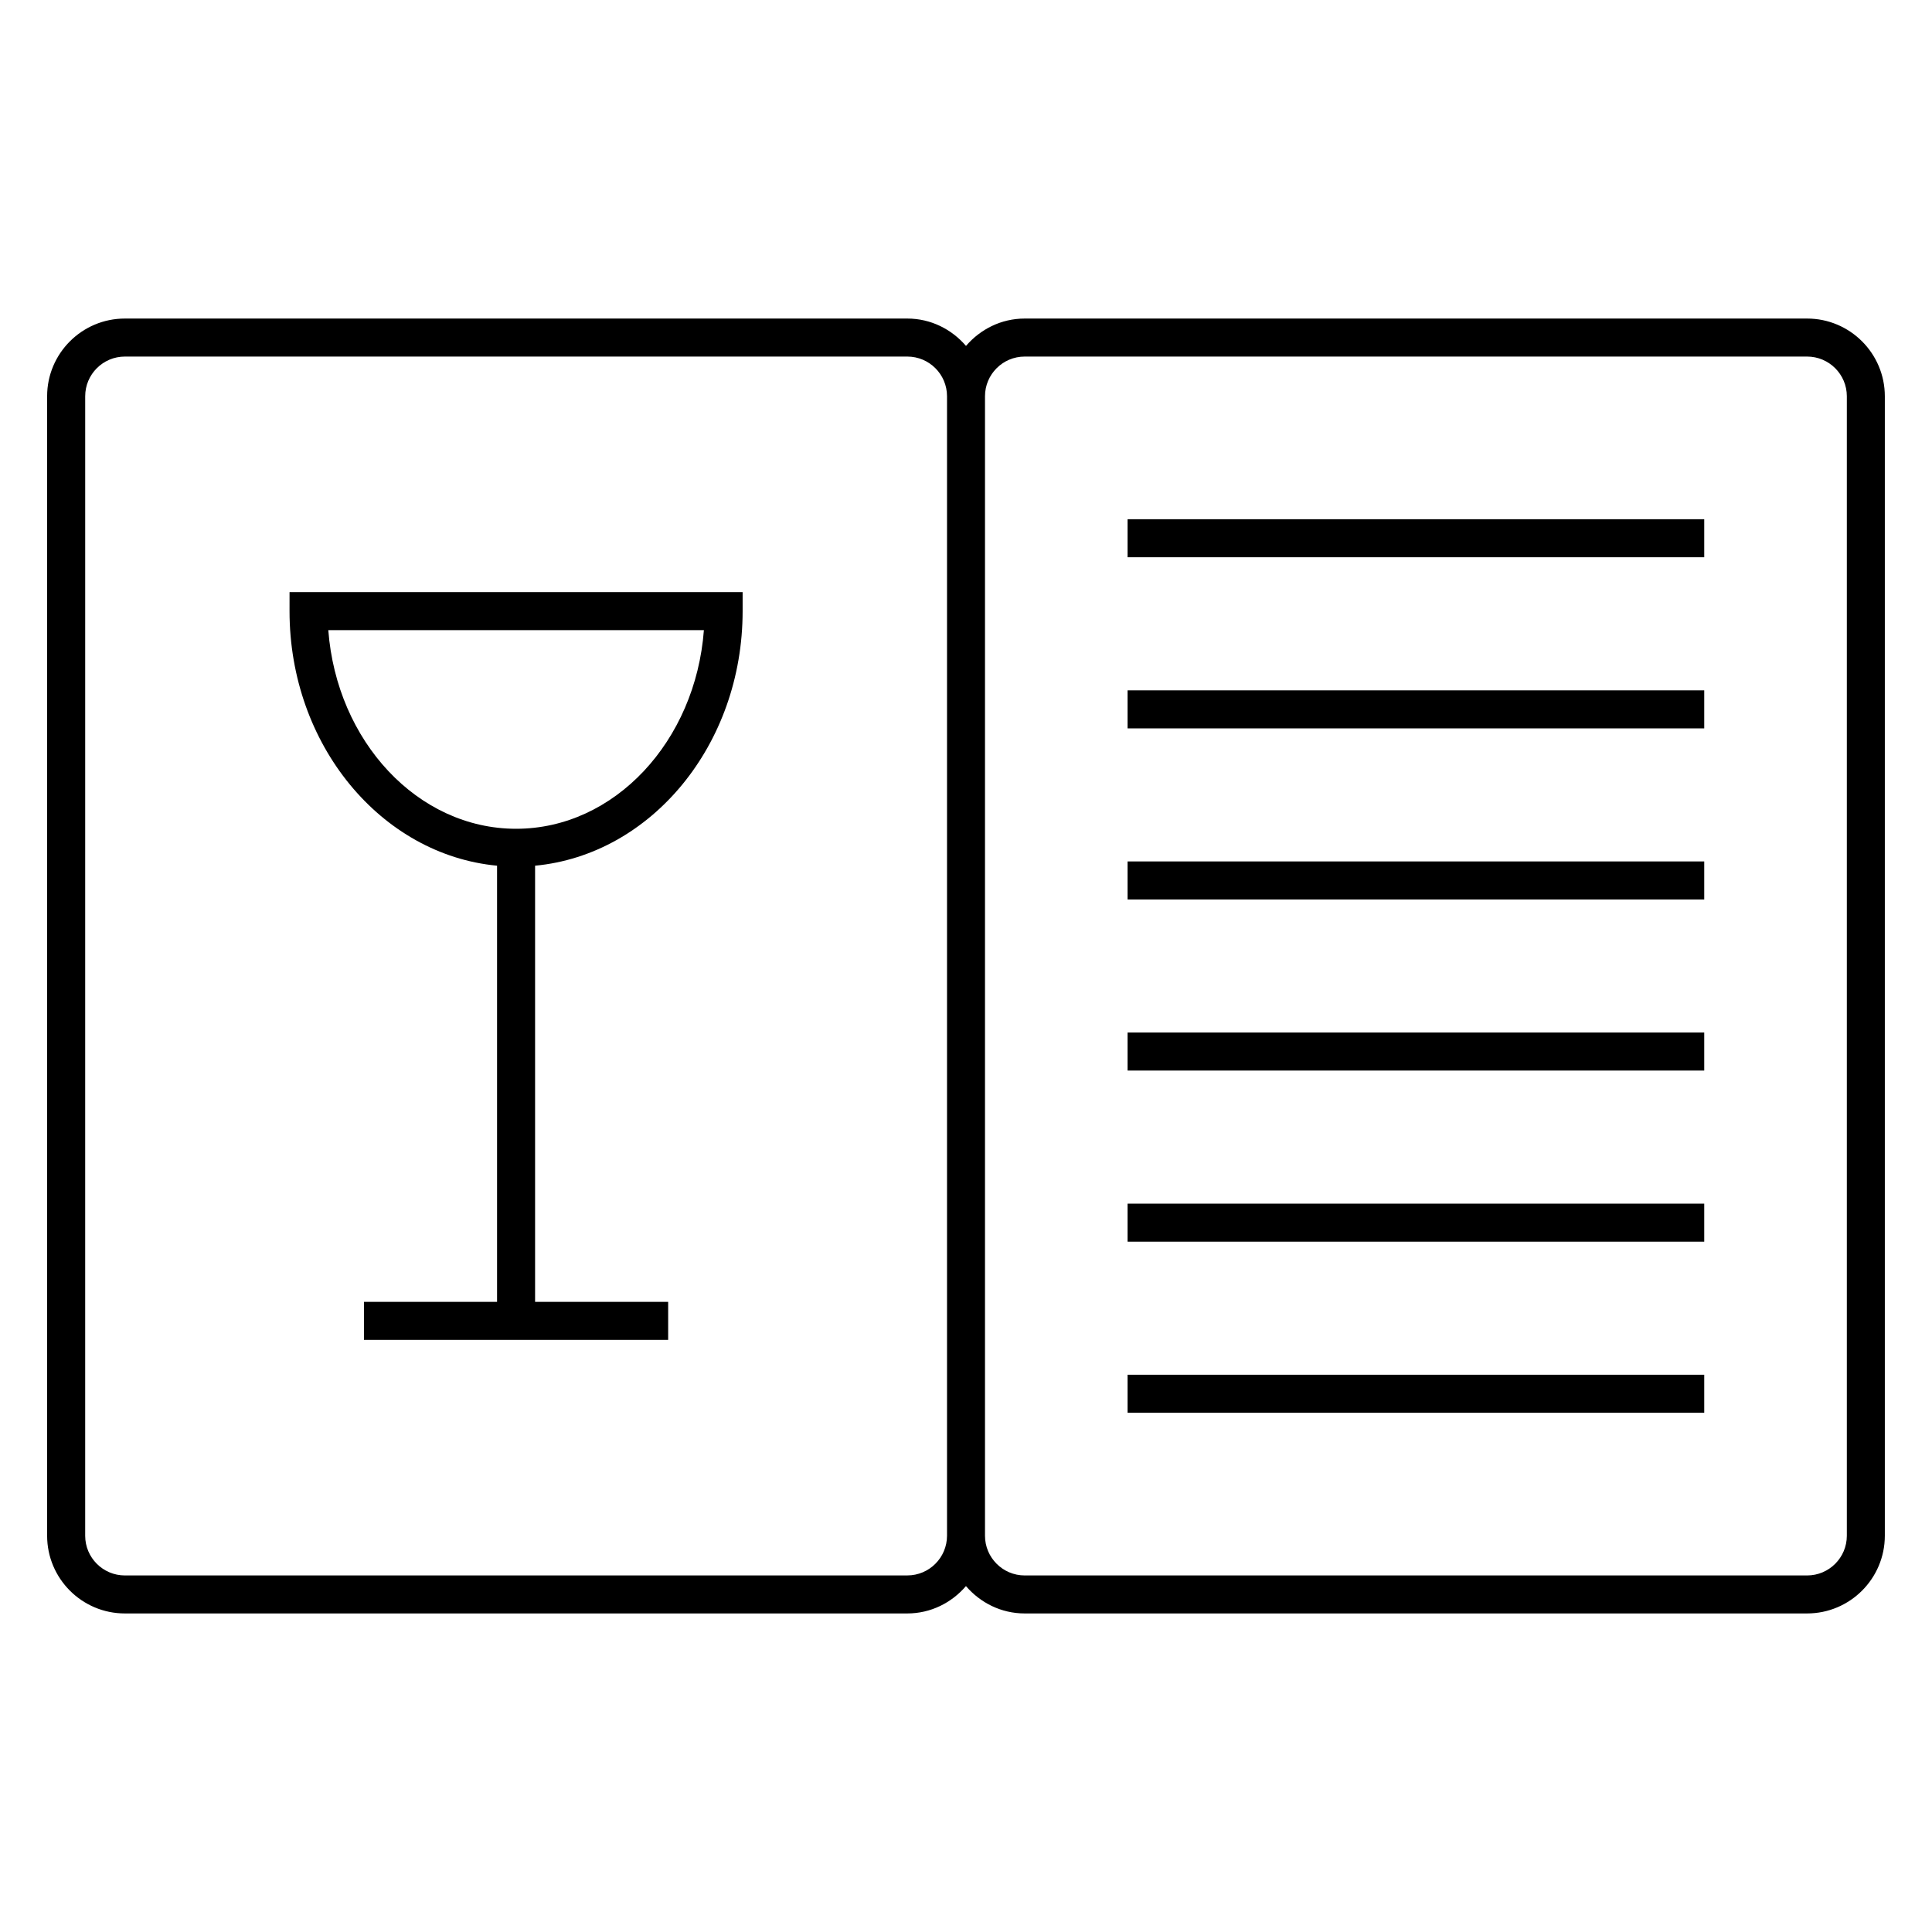 <?xml version="1.0" encoding="UTF-8"?>
<!-- Uploaded to: SVG Repo, www.svgrepo.com, Generator: SVG Repo Mixer Tools -->
<svg fill="#000000" width="800px" height="800px" version="1.1" viewBox="144 144 512 512" xmlns="http://www.w3.org/2000/svg">
 <g>
  <path d="m622.91 228.42h-207.36c-6.238 0-11.773 2.852-15.551 7.25-3.777-4.398-9.309-7.25-15.551-7.25h-207.37c-11.352 0-20.59 9.234-20.59 20.59v301.97c0 11.355 9.234 20.598 20.59 20.598h207.36c6.242 0 11.773-2.848 15.551-7.25 3.777 4.402 9.316 7.25 15.551 7.25h207.36c11.355 0 20.598-9.238 20.598-20.598v-301.97c0-11.352-9.238-20.59-20.594-20.59zm-238.46 333.09h-207.36c-5.801 0-10.516-4.719-10.516-10.52l0.004-301.98c0-5.801 4.715-10.516 10.516-10.516h207.36c5.801 0 10.516 4.715 10.516 10.516v301.97c-0.004 5.805-4.719 10.523-10.52 10.523zm248.98-10.52c0 5.801-4.719 10.52-10.52 10.52h-207.36c-5.793 0-10.516-4.719-10.516-10.52v-301.98c0-5.801 4.719-10.516 10.516-10.516h207.36c5.801 0 10.52 4.715 10.52 10.516z"/>
  <path d="m220.73 305.95c0 35.441 24.25 64.562 54.996 67.469v115.59h-35.266v10.078h80.609v-10.078h-35.266v-115.59c30.754-2.906 55-32.027 55-67.469v-5.039h-120.07zm109.81 5.039c-2.215 29.457-23.695 52.645-49.77 52.645-26.078 0-47.551-23.191-49.766-52.645z"/>
  <path d="m442.82 281.6h152.82v10.078h-152.82z"/>
  <path d="m442.82 326.95h152.82v10.078h-152.82z"/>
  <path d="m442.82 372.29h152.82v10.078h-152.82z"/>
  <path d="m442.82 417.63h152.82v10.078h-152.82z"/>
  <path d="m442.82 462.98h152.82v10.078h-152.82z"/>
  <path d="m442.82 508.32h152.82v10.078h-152.82z"/>
 </g>
</svg>